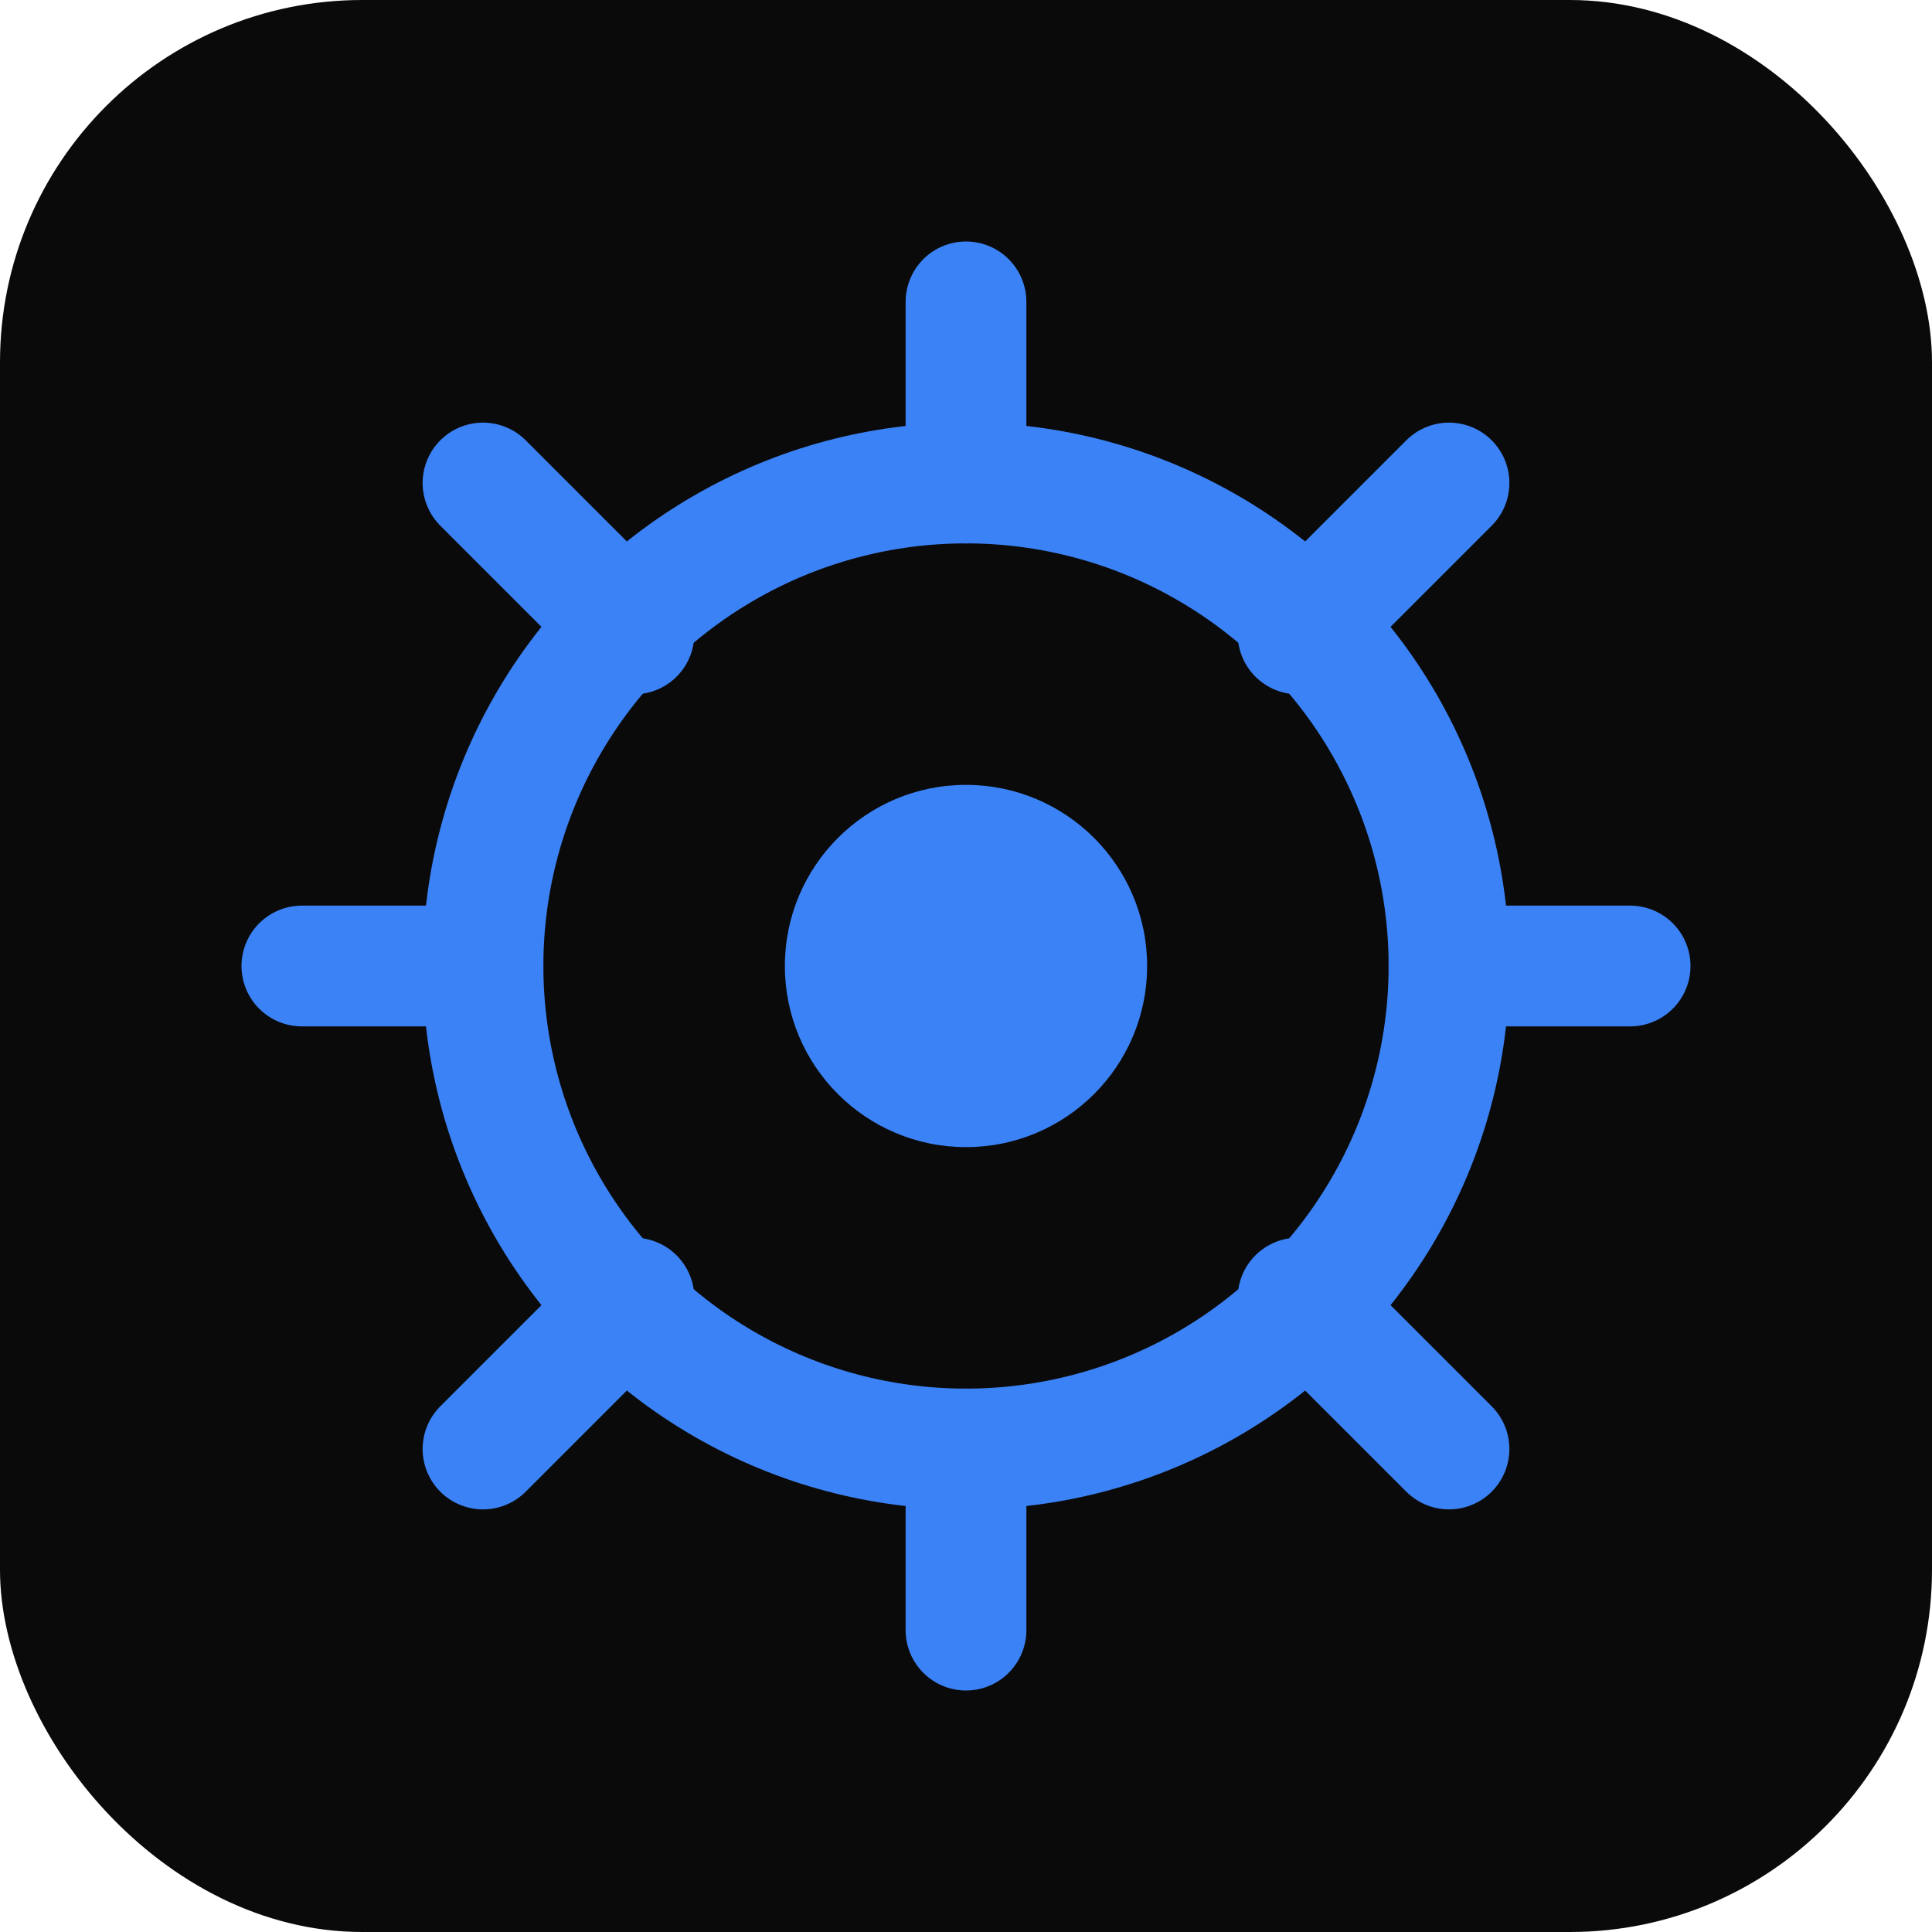 <svg width="32" height="32" viewBox="0 0 32 32" fill="none" xmlns="http://www.w3.org/2000/svg">
  <rect width="32" height="32" rx="6" fill="#0a0a0a"/>
  <circle cx="16" cy="16" r="8" stroke="#3b82f6" stroke-width="2" fill="none"/>
  <circle cx="16" cy="16" r="3" fill="#3b82f6"/>
  <path d="M16 5V8M16 24V27M5 16H8M24 16H27M8 8L10.5 10.5M21.5 21.5L24 24M8 24L10.5 21.5M21.5 10.5L24 8" stroke="#3b82f6" stroke-width="2" stroke-linecap="round"/>
</svg>
